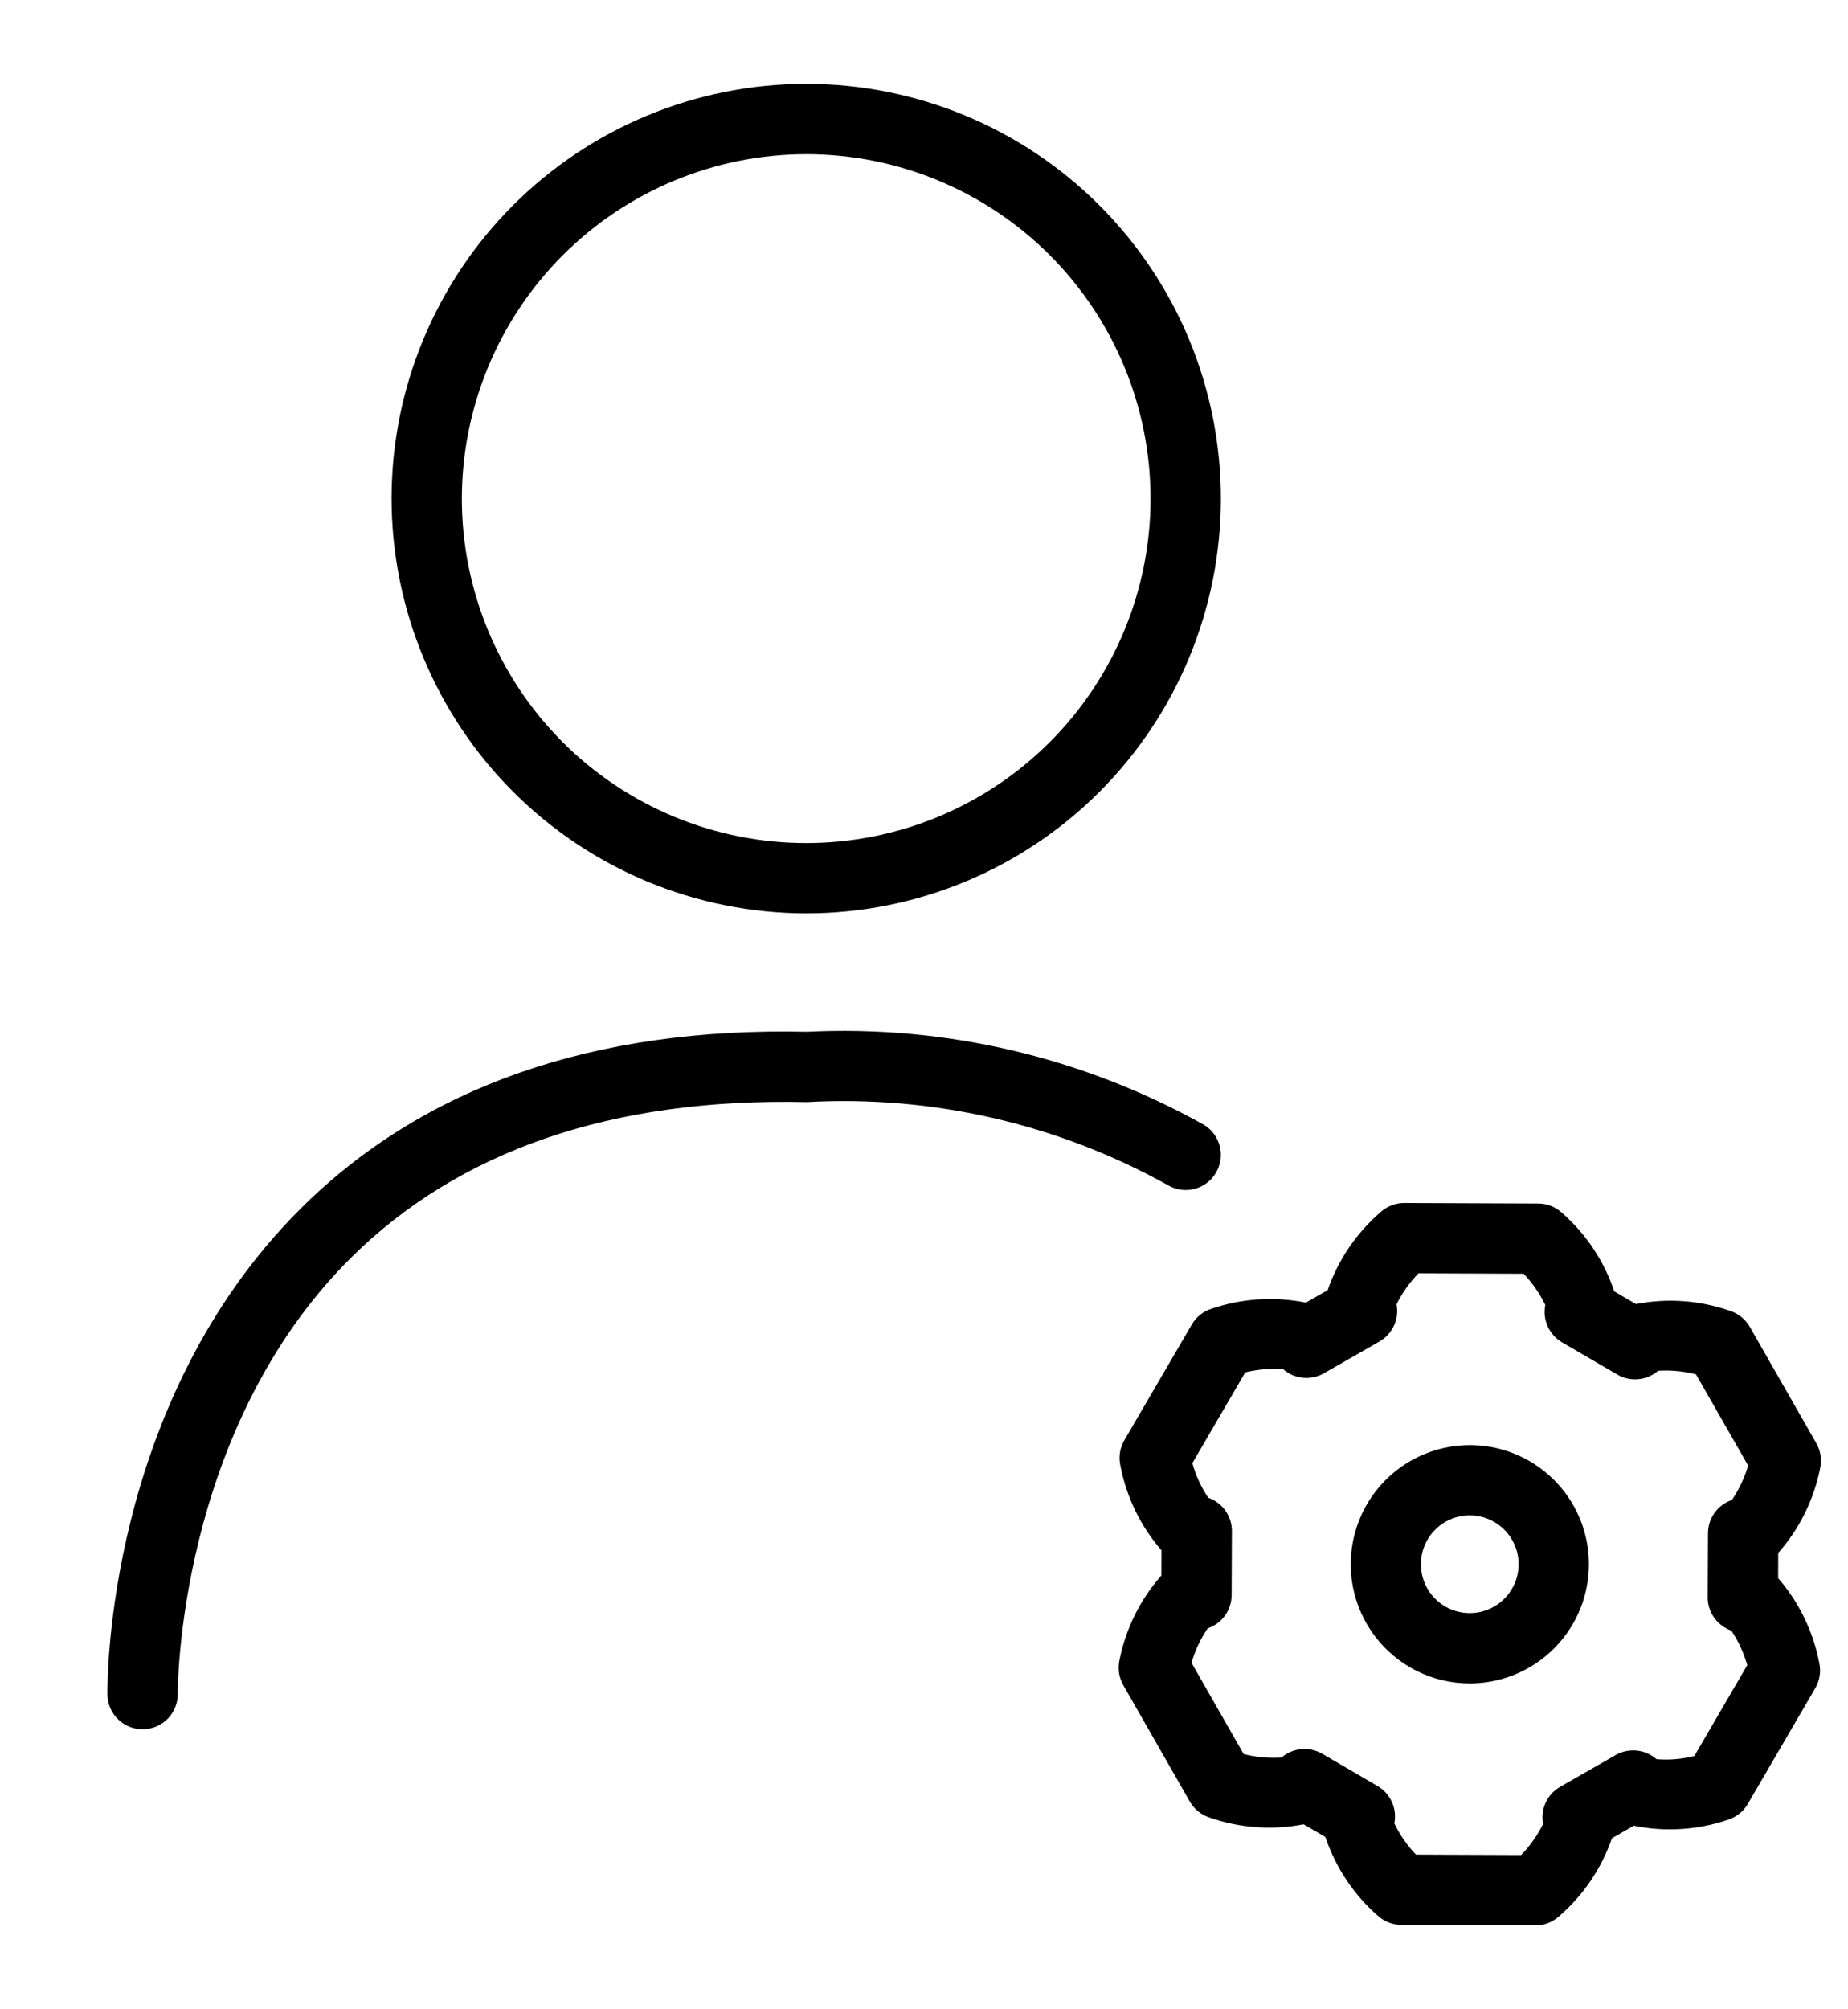 <?xml version="1.0" encoding="UTF-8"?>
<svg version="1.1" viewBox="0 0 460 500" xmlns="http://www.w3.org/2000/svg" xmlns:xlink="http://www.w3.org/1999/xlink">
  <path d="m380.79 363.62c-7.973-4.637-17.648-5.301-26.18-1.797-8.531 3.504-14.945 10.777-17.355 19.68-2.414 8.898-0.547 18.414 5.047 25.746s14.281 11.645 23.504 11.668c2.566-0.008 5.121-0.34 7.606-0.992 7.606-2.004 14.105-6.949 18.066-13.746 3.961-6.793 5.062-14.887 3.055-22.492-2.004-7.606-6.949-14.105-13.742-18.066zm-4.43 31.742-0.004 0.004c-2.473 4.25-7.266 6.594-12.141 5.934-4.879-0.66-8.875-4.195-10.129-8.953-1.254-4.758 0.48-9.801 4.398-12.781 3.914-2.977 9.238-3.305 13.488-0.824l0.004 0.008c2.785 1.625 4.812 4.285 5.633 7.402 0.82 3.117 0.371 6.434-1.254 9.219zm76.715-30.07v0.004c0.445-2.098 0.102-4.289-0.961-6.152l-16.551-28.949c-1.066-1.867-2.777-3.273-4.812-3.957-7.547-2.668-15.672-3.266-23.527-1.727l-5.398-3.148h-0.004c-2.547-7.59-7.07-14.363-13.098-19.629-1.598-1.438-3.664-2.234-5.812-2.238l-33.348-0.137h-0.035 0.004c-2.133 0-4.191 0.777-5.789 2.188-6.07 5.211-10.648 11.941-13.266 19.504l-5.426 3.102c-7.848-1.582-15.977-1.051-23.551 1.539-2.039 0.664-3.762 2.051-4.84 3.902l-16.793 28.805h-0.004c-1.078 1.855-1.441 4.043-1.016 6.144 1.477 7.871 5.019 15.207 10.27 21.258l-0.023 6.246h-0.004c-5.293 5.996-8.898 13.293-10.449 21.141-0.445 2.098-0.102 4.289 0.961 6.152l16.547 28.949c1.066 1.863 2.777 3.273 4.812 3.957 7.551 2.656 15.676 3.25 23.535 1.727l5.41 3.148h-0.004c2.551 7.586 7.066 14.355 13.086 19.629 1.598 1.434 3.668 2.234 5.82 2.246l33.344 0.137h0.035c2.133 0 4.191-0.777 5.789-2.188 6.074-5.215 10.652-11.949 13.266-19.512l5.43-3.109v-0.004c7.84 1.605 15.965 1.086 23.535-1.512 2.043-0.664 3.769-2.059 4.852-3.914l16.793-28.805h0.004c1.082-1.855 1.445-4.047 1.016-6.152-1.484-7.859-5.027-15.188-10.266-21.234l0.023-6.254c5.297-6 8.898-13.301 10.449-21.152zm-21.961 7.961v0.004c-3.551 1.199-5.945 4.519-5.965 8.266l-0.066 15.945h-0.004c-0.012 3.742 2.352 7.078 5.887 8.305 1.758 2.641 3.094 5.543 3.957 8.598l-13.18 22.609c-3.074 0.777-6.258 1.043-9.422 0.777-2.812-2.477-6.883-2.891-10.137-1.035l-13.84 7.922c-3.25 1.859-4.957 5.578-4.246 9.254-1.406 2.84-3.25 5.445-5.465 7.715l-26.168-0.102c-2.199-2.285-4.019-4.906-5.394-7.766 0.742-3.672-0.934-7.406-4.168-9.297l-13.773-8.031v-0.004c-3.234-1.887-7.312-1.504-10.141 0.949-3.168 0.207-6.348-0.09-9.426-0.875l-12.984-22.723 0.004 0.004c0.887-3.047 2.246-5.934 4.027-8.555 3.547-1.199 5.941-4.519 5.961-8.266l0.066-15.938v0.004c0.016-3.746-2.352-7.082-5.891-8.305-1.758-2.644-3.094-5.543-3.957-8.598l13.18-22.609c3.086-0.742 6.262-1.004 9.426-0.789 2.805 2.484 6.883 2.898 10.129 1.035l13.844-7.914c3.25-1.855 4.961-5.578 4.25-9.254 1.41-2.84 3.25-5.441 5.461-7.715l26.176 0.102c2.188 2.293 4.008 4.914 5.391 7.769-0.738 3.668 0.938 7.406 4.168 9.297l13.773 8.031h0.004c3.234 1.883 7.309 1.5 10.137-0.949 3.168-0.203 6.348 0.094 9.422 0.875l12.988 22.711c-0.891 3.043-2.25 5.93-4.023 8.559zm-230.44-145.96c27.375 0 53.629-10.871 72.984-30.23 19.359-19.355 30.234-45.605 30.234-72.98s-10.871-53.629-30.23-72.984c-19.355-19.359-45.609-30.234-72.98-30.234-27.375 0-53.629 10.875-72.984 30.23-19.359 19.355-30.234 45.609-30.234 72.984 0.035 27.363 10.918 53.598 30.266 72.945 19.348 19.352 45.582 30.234 72.945 30.27zm0-188.93c22.734 0 44.535 9.031 60.609 25.102 16.078 16.074 25.109 37.879 25.109 60.609 0 22.734-9.027 44.535-25.102 60.613-16.074 16.074-37.879 25.105-60.609 25.105-22.734 0-44.535-9.031-60.613-25.105-16.074-16.074-25.105-37.875-25.105-60.609 0.027-22.723 9.066-44.508 25.133-60.578 16.07-16.07 37.855-25.109 60.578-25.137zm89.977 256.53c-27.387-15.219-58.523-22.379-89.809-20.645-48.555-1.109-86.633 12.117-113.46 38.727-43.336 42.973-43.148 107.85-43.137 108.5 0.055 4.828-3.812 8.789-8.641 8.848h-0.117c-4.781 0-8.68-3.84-8.75-8.621-0.039-2.949-0.398-72.711 48.191-121.03 30.32-30.156 72.691-45.125 125.91-43.922 34.445-1.707 68.68 6.305 98.789 23.125 4.148 2.477 5.504 7.852 3.023 12-2.481 4.148-7.856 5.5-12.004 3.019z"/>
</svg>
